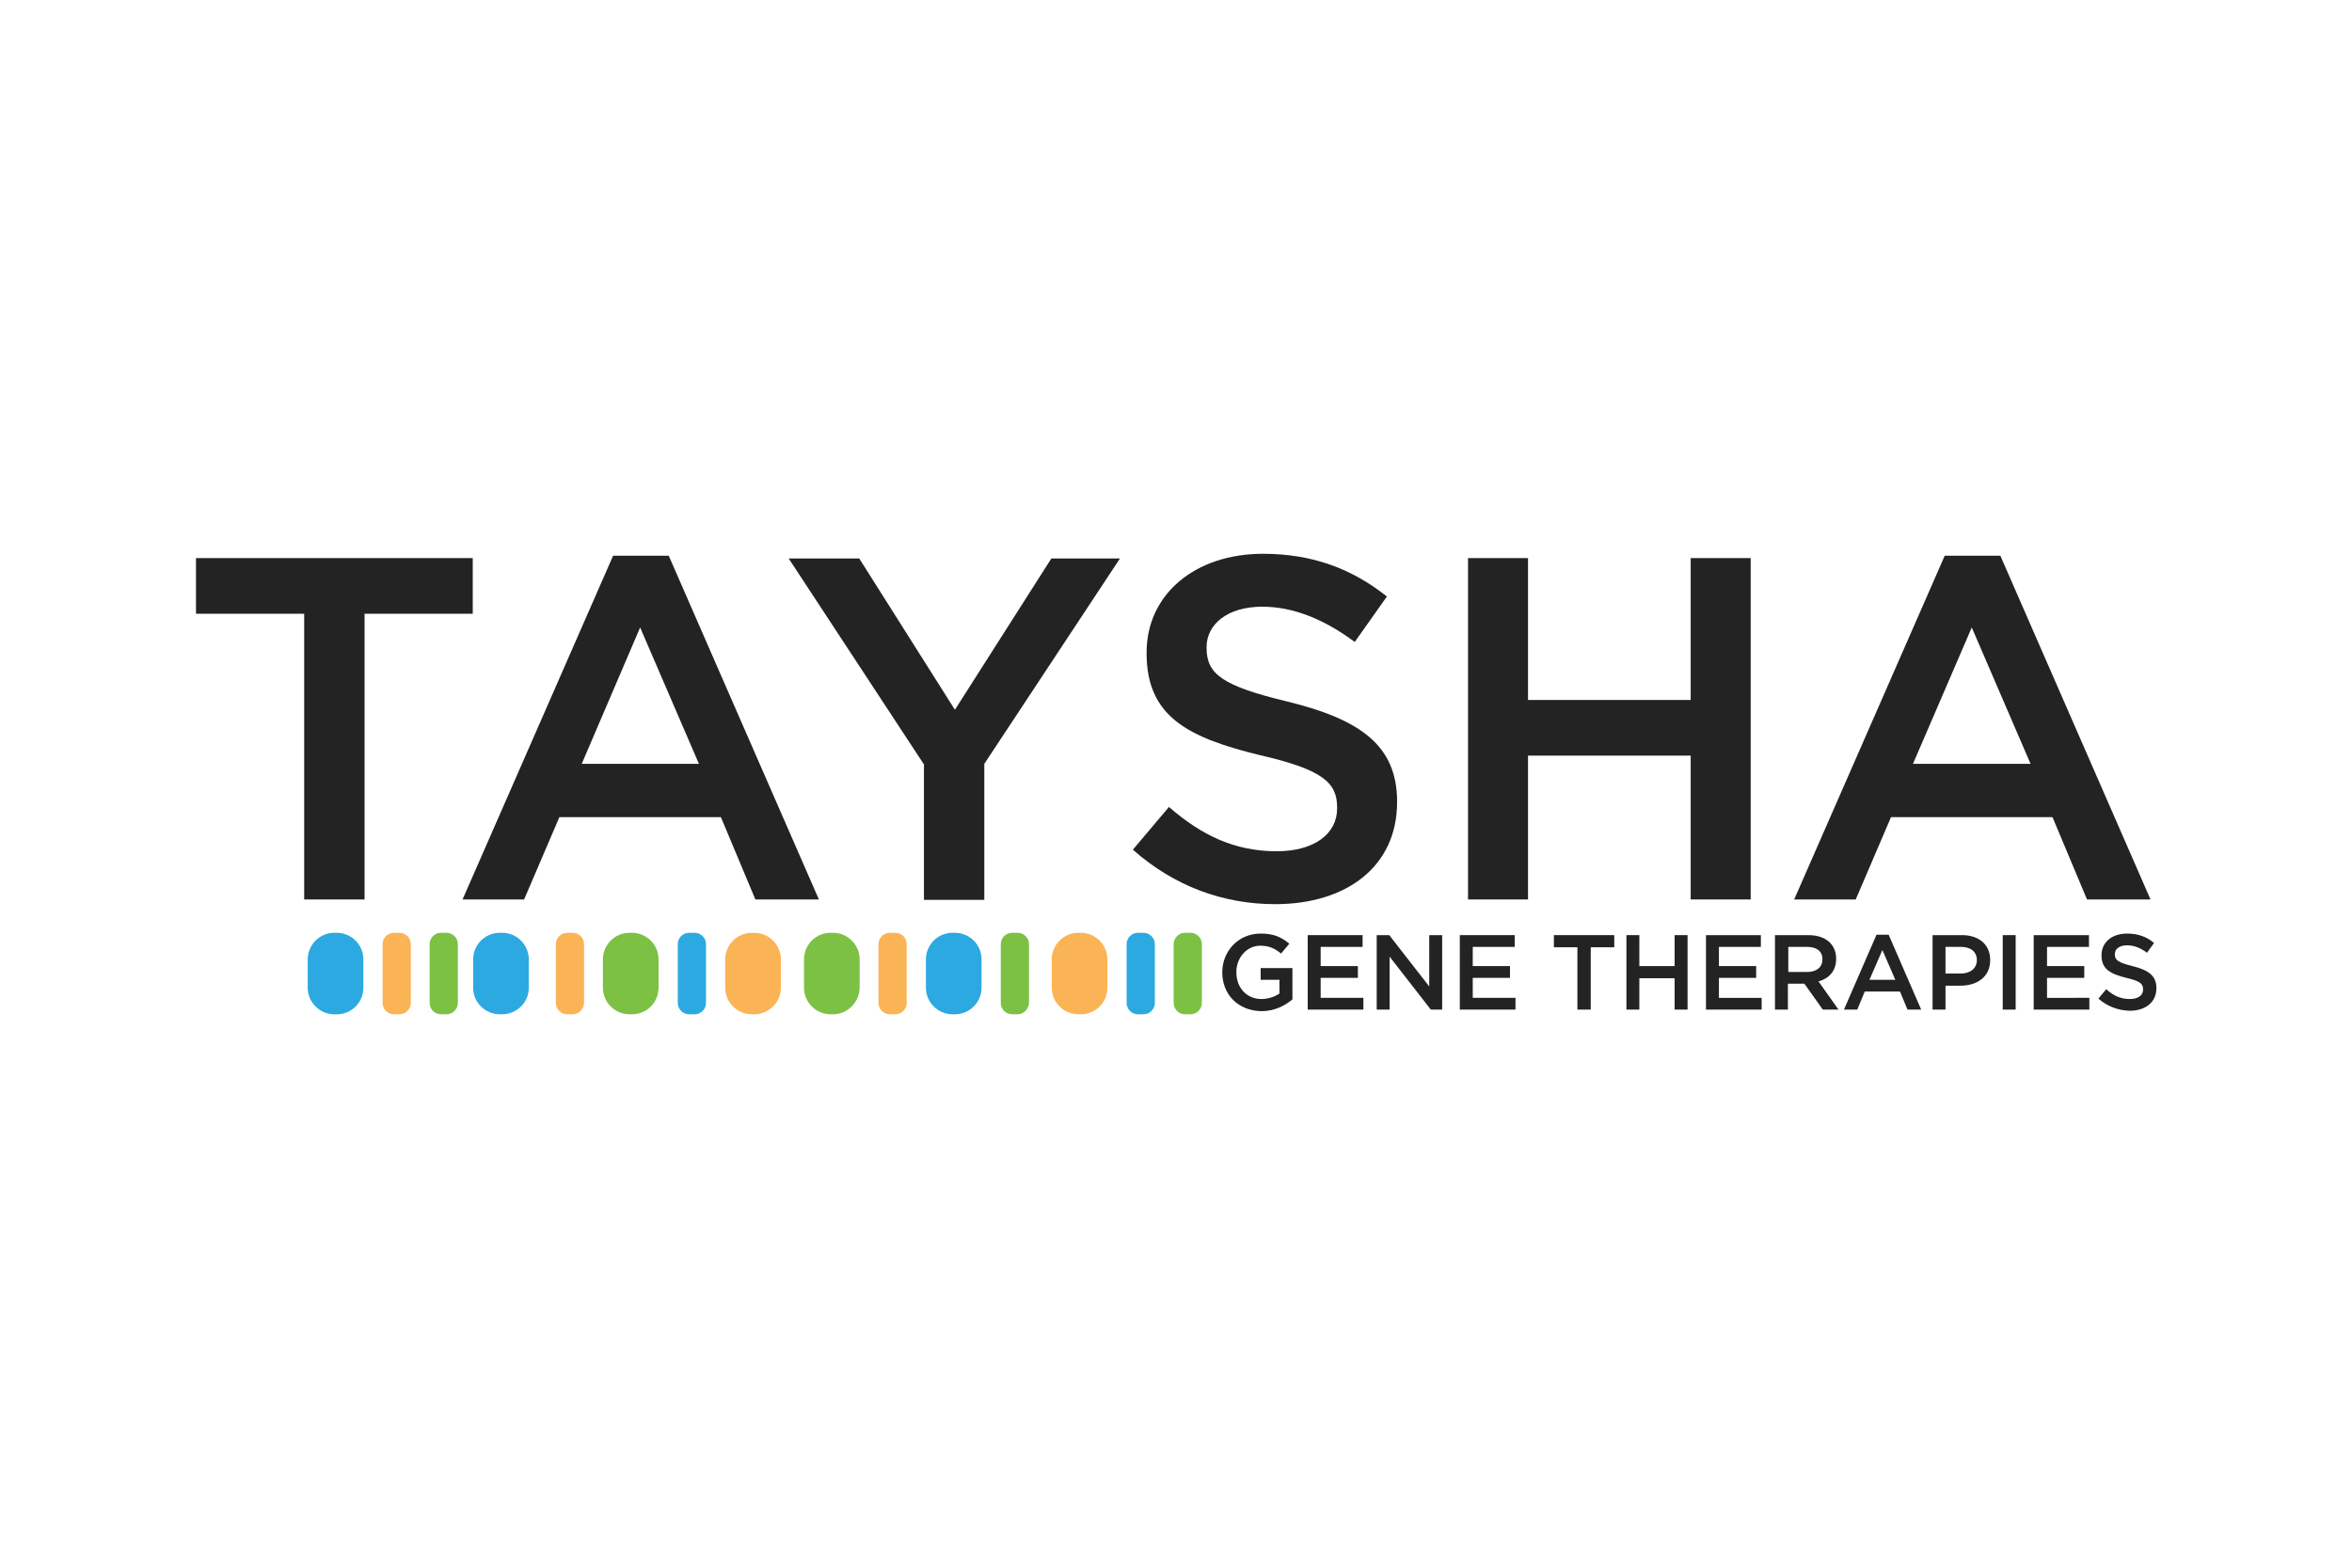 <?xml version="1.0" encoding="UTF-8"?>
<!-- Generator: Adobe Illustrator 27.9.0, SVG Export Plug-In . SVG Version: 6.00 Build 0)  -->
<svg xmlns="http://www.w3.org/2000/svg" xmlns:xlink="http://www.w3.org/1999/xlink" version="1.1" id="Layer_1" x="0px" y="0px" width="600px" height="400px" viewBox="0 0 600 400" style="enable-background:new 0 0 600 400;" xml:space="preserve">
<style type="text/css">
	.st0{fill:#232323;}
	.st1{fill:#2CA9E1;}
	.st2{fill:#FBB455;}
	.st3{fill:#7CC143;}
</style>
<g>
	<g>
		<path class="st0" d="M77.6,156.6H50v-14.2h70.6v14.2H93v72.9H77.6V156.6z"></path>
		<path class="st0" d="M156.4,141.8h14.2l38.3,87.7h-16.2l-8.8-21h-41.2l-9,21h-15.7L156.4,141.8z M178.3,194.9l-15-34.8l-14.9,34.8    H178.3z"></path>
		<path class="st0" d="M235.8,195.2l-34.6-52.7h18l24.4,38.6l24.6-38.6h17.5l-34.6,52.4v34.7h-15.4V195.2z"></path>
		<path class="st0" d="M289,216.8l9.2-10.9c8.3,7.2,16.7,11.3,27.5,11.3c9.5,0,15.4-4.4,15.4-10.9V206c0-6.2-3.5-9.6-19.6-13.3    c-18.5-4.5-29-9.9-29-26v-0.2c0-14.9,12.4-25.2,29.7-25.2c12.7,0,22.8,3.9,31.6,10.9l-8.2,11.6c-7.8-5.8-15.7-9-23.6-9    c-9,0-14.2,4.6-14.2,10.3v0.2c0,6.7,4,9.7,20.6,13.7c18.4,4.5,28,11.1,28,25.5v0.2c0,16.3-12.8,26-31.1,26    C312,230.7,299.5,226.1,289,216.8z"></path>
		<path class="st0" d="M374.5,142.4h15.3v36.2h41.5v-36.2h15.3v87.1h-15.3v-36.7h-41.5v36.7h-15.3V142.4z"></path>
		<path class="st0" d="M496.1,141.8h14.2l38.3,87.7h-16.2l-8.8-21h-41.2l-9,21h-15.7L496.1,141.8z M518,194.9l-15-34.8L488,194.9    H518z"></path>
	</g>
	<g>
		<path class="st0" d="M311.8,248.1L311.8,248.1c0-5.4,4.1-9.9,9.8-9.9c3.3,0,5.3,0.9,7.3,2.6l-2.1,2.5c-1.5-1.2-2.9-2-5.3-2    c-3.5,0-6.1,3.1-6.1,6.7v0.1c0,3.9,2.6,6.8,6.4,6.8c1.8,0,3.4-0.6,4.6-1.4v-3.5h-4.8V247h8.1v8c-1.9,1.6-4.6,3-7.9,3    C315.7,257.9,311.8,253.6,311.8,248.1z"></path>
		<path class="st0" d="M333.5,238.6h14.1v3h-10.7v4.9h9.5v3h-9.5v5.1h10.9v3h-14.2V238.6z"></path>
		<path class="st0" d="M351.3,238.6h3.1l10.2,13.1v-13.1h3.3v19H365l-10.5-13.5v13.5h-3.3V238.6z"></path>
		<path class="st0" d="M372.3,238.6h14.1v3h-10.7v4.9h9.5v3h-9.5v5.1h10.9v3h-14.2V238.6z"></path>
		<path class="st0" d="M402.4,241.7h-6v-3.1h15.4v3.1h-6v15.9h-3.4V241.7z"></path>
		<path class="st0" d="M414.9,238.6h3.3v7.9h9v-7.9h3.3v19h-3.3v-8h-9v8h-3.3V238.6z"></path>
		<path class="st0" d="M435.1,238.6h14.1v3h-10.7v4.9h9.5v3h-9.5v5.1h10.9v3h-14.2V238.6z"></path>
		<path class="st0" d="M452.8,238.6h8.5c2.4,0,4.3,0.7,5.5,1.9c1,1,1.6,2.4,1.6,4.1v0.1c0,3.1-1.9,5-4.5,5.7l5.1,7.2H465l-4.7-6.6    h-0.1h-4.1v6.6h-3.3V238.6z M461,248c2.4,0,3.9-1.2,3.9-3.2v-0.1c0-2-1.5-3.1-3.9-3.1h-4.8v6.4H461z"></path>
		<path class="st0" d="M478.7,238.5h3.1l8.3,19.1h-3.5l-1.9-4.6h-9l-1.9,4.6h-3.4L478.7,238.5z M483.5,250l-3.3-7.6l-3.3,7.6H483.5z    "></path>
		<path class="st0" d="M493,238.6h7.5c4.4,0,7.2,2.5,7.2,6.3v0.1c0,4.3-3.4,6.5-7.6,6.5h-3.8v6.1H493V238.6z M500.2,248.4    c2.5,0,4.1-1.4,4.1-3.4V245c0-2.2-1.6-3.4-4.1-3.4h-3.9v6.8H500.2z"></path>
		<path class="st0" d="M510.9,238.6h3.3v19h-3.3V238.6z"></path>
		<path class="st0" d="M518.8,238.6h14.1v3h-10.7v4.9h9.5v3h-9.5v5.1H533v3h-14.2V238.6z"></path>
		<path class="st0" d="M535.3,254.8l2-2.4c1.8,1.6,3.6,2.5,6,2.5c2.1,0,3.4-0.9,3.4-2.4v-0.1c0-1.4-0.8-2.1-4.3-2.9    c-4-1-6.3-2.2-6.3-5.7v-0.1c0-3.3,2.7-5.5,6.5-5.5c2.8,0,5,0.8,6.9,2.4l-1.8,2.5c-1.7-1.3-3.4-1.9-5.1-1.9c-2,0-3.1,1-3.1,2.2v0.1    c0,1.5,0.9,2.1,4.5,3c4,1,6.1,2.4,6.1,5.6v0.1c0,3.5-2.8,5.7-6.8,5.7C540.3,257.8,537.6,256.8,535.3,254.8z"></path>
	</g>
	<path class="st1" d="M85.9,258.8h-0.6c-3.7,0-6.8-3-6.8-6.8v-7.2c0-3.7,3-6.8,6.8-6.8h0.6c3.7,0,6.8,3,6.8,6.8v7.2   C92.7,255.8,89.7,258.8,85.9,258.8z"></path>
	<path class="st2" d="M101.9,258.8h-1.4c-1.6,0-2.9-1.3-2.9-2.9v-15c0-1.6,1.3-2.9,2.9-2.9h1.4c1.6,0,2.9,1.3,2.9,2.9v15   C104.8,257.5,103.5,258.8,101.9,258.8z"></path>
	<path class="st3" d="M113.9,258.8h-1.4c-1.6,0-2.9-1.3-2.9-2.9v-15c0-1.6,1.3-2.9,2.9-2.9h1.4c1.6,0,2.9,1.3,2.9,2.9v15   C116.8,257.5,115.5,258.8,113.9,258.8z"></path>
	<path class="st1" d="M128.1,258.8h-0.6c-3.7,0-6.8-3-6.8-6.8v-7.2c0-3.7,3-6.8,6.8-6.8h0.6c3.7,0,6.8,3,6.8,6.8v7.2   C134.9,255.8,131.8,258.8,128.1,258.8z"></path>
	<path class="st2" d="M146.1,258.8h-1.4c-1.6,0-2.9-1.3-2.9-2.9v-15c0-1.6,1.3-2.9,2.9-2.9h1.4c1.6,0,2.9,1.3,2.9,2.9v15   C148.9,257.5,147.7,258.8,146.1,258.8z"></path>
	<path class="st3" d="M161.2,258.8h-0.6c-3.7,0-6.8-3-6.8-6.8v-7.2c0-3.7,3-6.8,6.8-6.8h0.6c3.7,0,6.8,3,6.8,6.8v7.2   C168,255.8,165,258.8,161.2,258.8z"></path>
	<path class="st1" d="M177.2,258.8h-1.4c-1.6,0-2.9-1.3-2.9-2.9v-15c0-1.6,1.3-2.9,2.9-2.9h1.4c1.6,0,2.9,1.3,2.9,2.9v15   C180.1,257.5,178.8,258.8,177.2,258.8z"></path>
	<path class="st2" d="M192.4,258.8h-0.6c-3.7,0-6.8-3-6.8-6.8v-7.2c0-3.7,3-6.8,6.8-6.8h0.6c3.7,0,6.8,3,6.8,6.8v7.2   C199.2,255.8,196.1,258.8,192.4,258.8z"></path>
	<path class="st3" d="M212.5,258.8h-0.6c-3.7,0-6.8-3-6.8-6.8v-7.2c0-3.7,3-6.8,6.8-6.8h0.6c3.7,0,6.8,3,6.8,6.8v7.2   C219.2,255.8,216.2,258.8,212.5,258.8z"></path>
	<path class="st2" d="M228.4,258.8H227c-1.6,0-2.9-1.3-2.9-2.9v-15c0-1.6,1.3-2.9,2.9-2.9h1.4c1.6,0,2.9,1.3,2.9,2.9v15   C231.3,257.5,230,258.8,228.4,258.8z"></path>
	<path class="st1" d="M243.6,258.8H243c-3.7,0-6.8-3-6.8-6.8v-7.2c0-3.7,3-6.8,6.8-6.8h0.6c3.7,0,6.8,3,6.8,6.8v7.2   C250.4,255.8,247.3,258.8,243.6,258.8z"></path>
	<path class="st3" d="M259.6,258.8h-1.4c-1.6,0-2.9-1.3-2.9-2.9v-15c0-1.6,1.3-2.9,2.9-2.9h1.4c1.6,0,2.9,1.3,2.9,2.9v15   C262.4,257.5,261.1,258.8,259.6,258.8z"></path>
	<path class="st2" d="M275.7,258.8h-0.6c-3.7,0-6.8-3-6.8-6.8v-7.2c0-3.7,3-6.8,6.8-6.8h0.6c3.7,0,6.8,3,6.8,6.8v7.2   C282.5,255.8,279.5,258.8,275.7,258.8z"></path>
	<path class="st1" d="M291.7,258.8h-1.4c-1.6,0-2.9-1.3-2.9-2.9v-15c0-1.6,1.3-2.9,2.9-2.9h1.4c1.6,0,2.9,1.3,2.9,2.9v15   C294.6,257.5,293.3,258.8,291.7,258.8z"></path>
	<path class="st3" d="M303.7,258.8h-1.4c-1.6,0-2.9-1.3-2.9-2.9v-15c0-1.6,1.3-2.9,2.9-2.9h1.4c1.6,0,2.9,1.3,2.9,2.9v15   C306.6,257.5,305.3,258.8,303.7,258.8z"></path>
</g>
</svg>
